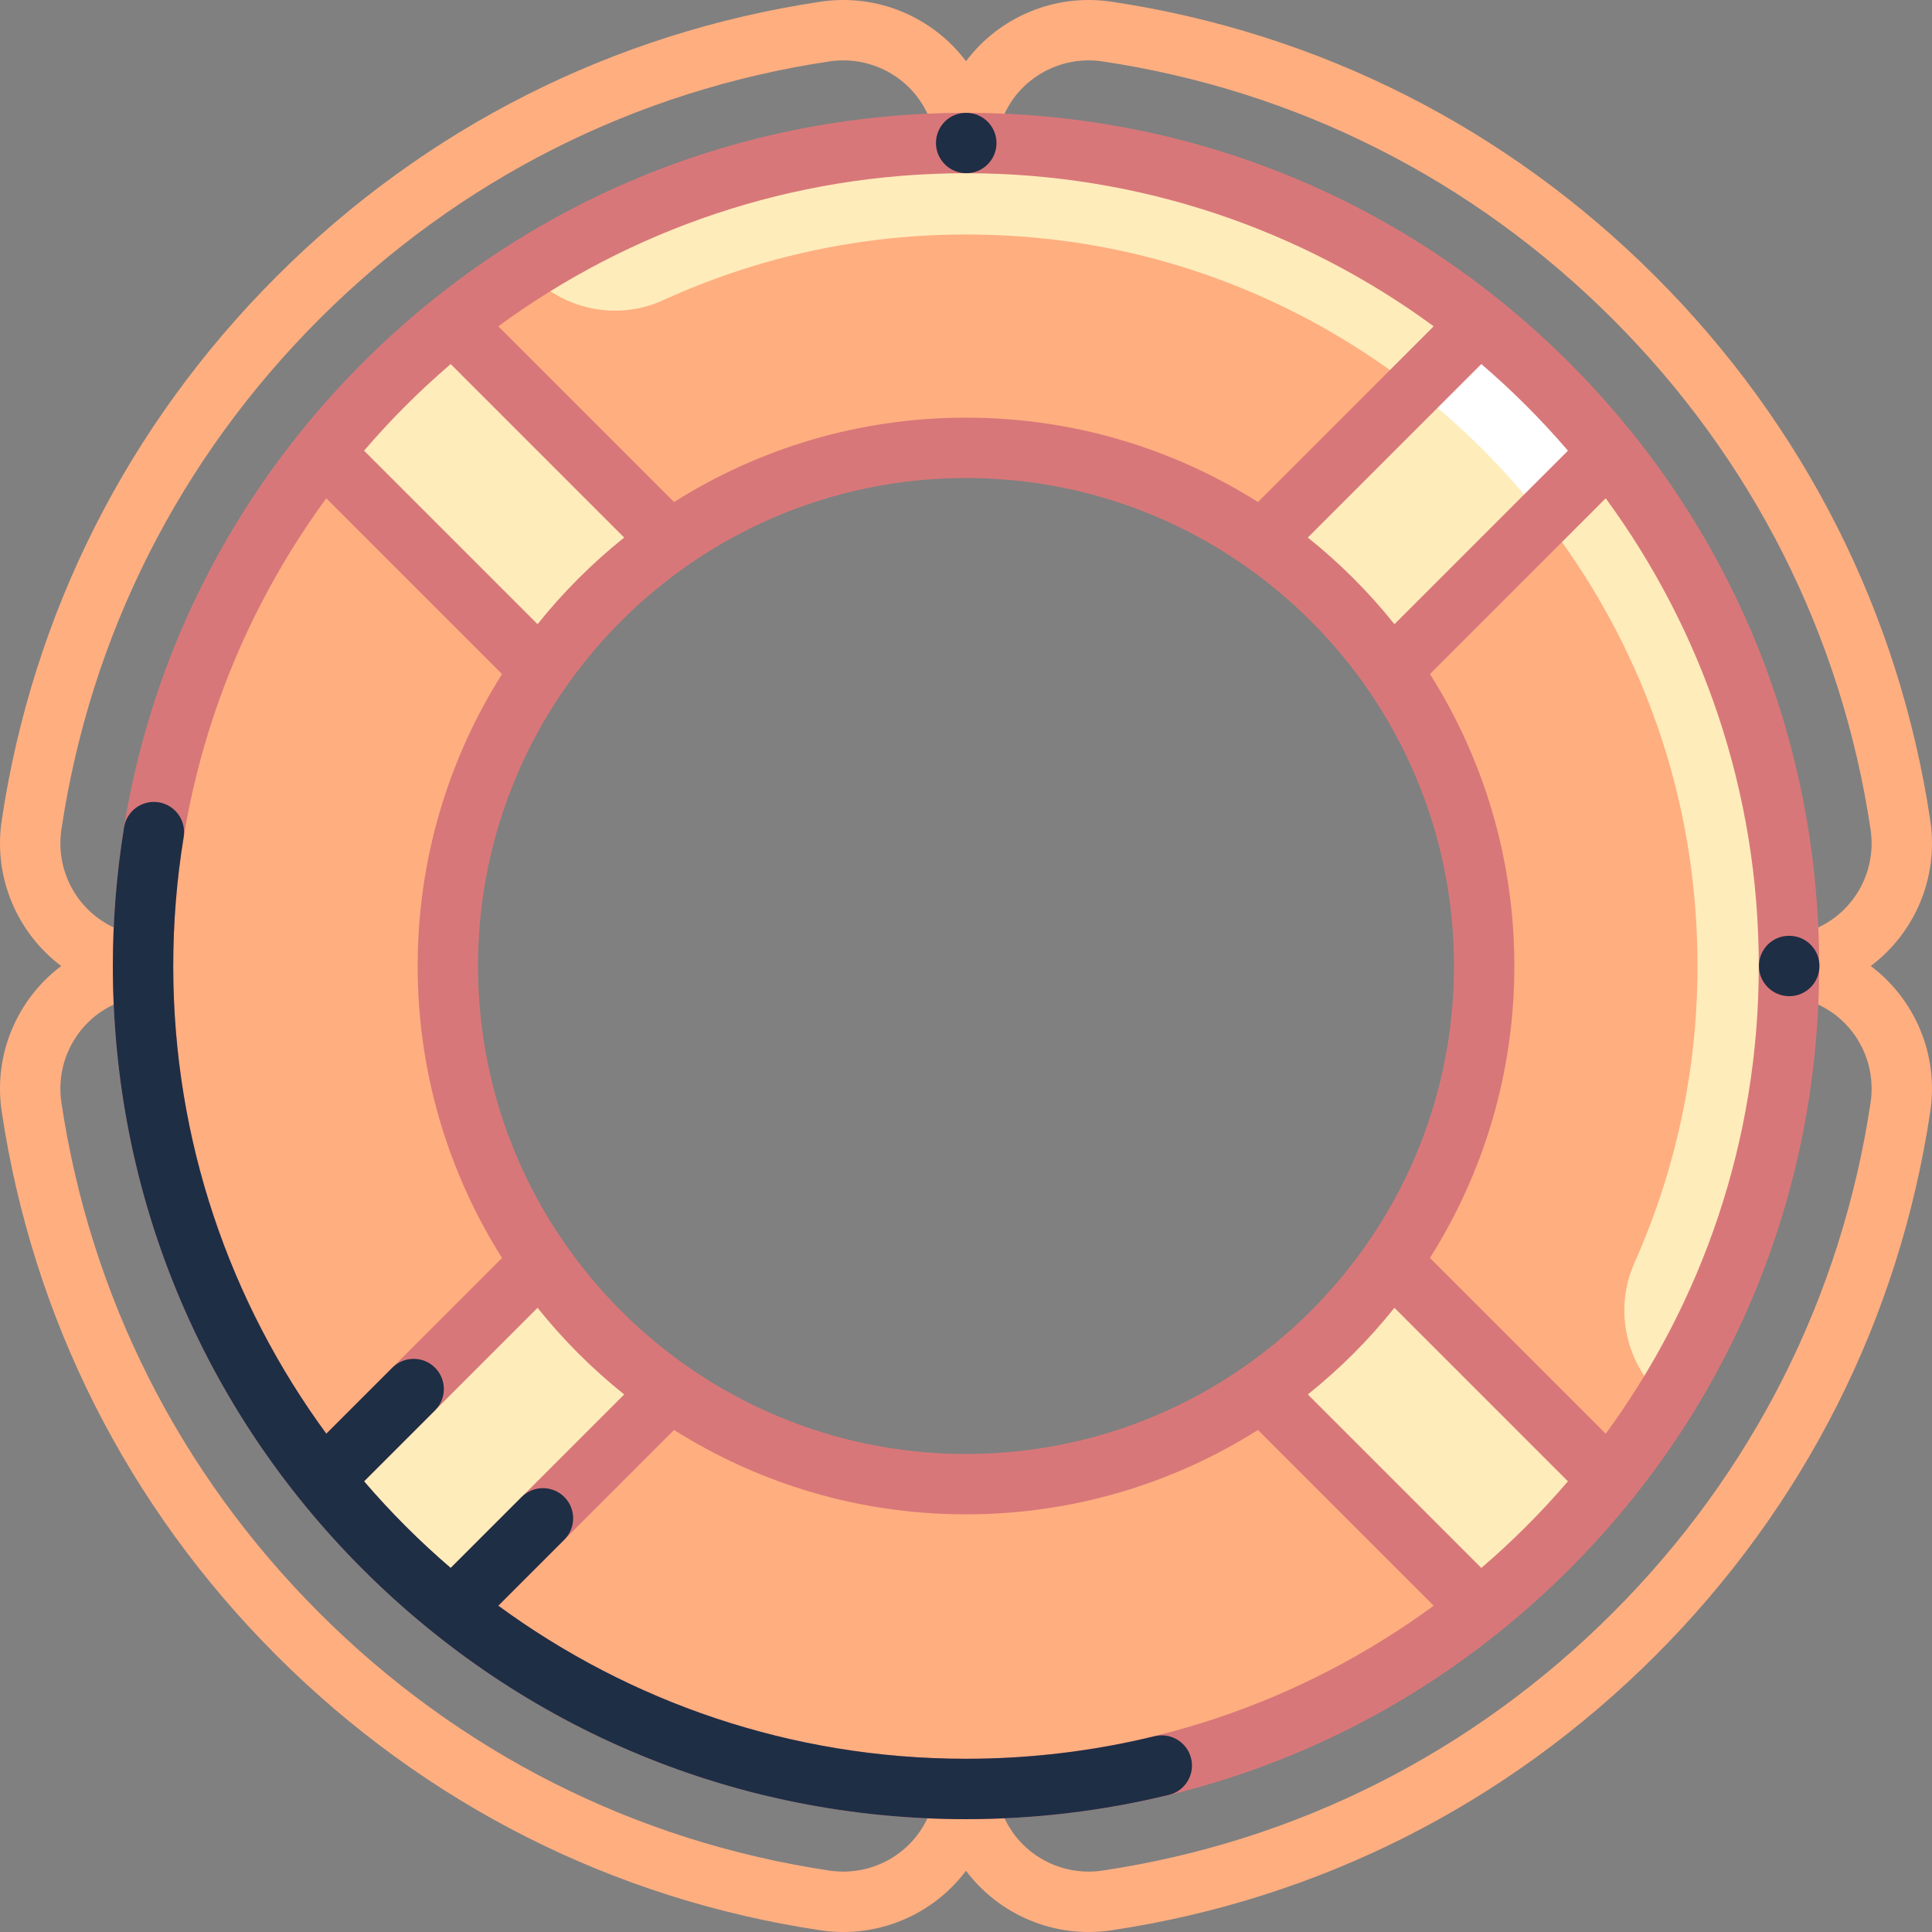 <svg id="Capa_1" enable-background="new 0 0 511.996 511.996" height="512" viewBox="0 0 511.996 511.996" width="512" xmlns="http://www.w3.org/2000/svg"><rect x="0" y="0" width="511.996" height="511.996" fill="#808080" stroke="none"/><g><g><path d="m255.998 37.904c-120.45 0-218.093 97.644-218.093 218.093s97.644 218.093 218.093 218.093 218.093-97.644 218.093-218.093-97.644-218.093-218.093-218.093zm0 355.412c-75.839 0-137.318-61.479-137.318-137.318s61.479-137.318 137.318-137.318 137.318 61.479 137.318 137.318-61.479 137.318-137.318 137.318z" fill="#ffae80"/></g><g><path d="m278.624 39.051c-51.386-5.195-99.538 7.545-139.115 32.607l.37.407c9.081 9.997 23.578 13.1 35.863 7.488 31.134-14.223 66.656-20.448 103.932-16 87.442 10.432 157.934 80.676 168.683 168.079 4.538 36.895-1.404 72.072-15.205 103.008-5.606 12.565-2.239 27.304 8.195 36.272 24.521-39.464 36.837-87.3 31.524-138.273-10.591-101.617-92.598-183.312-194.247-193.588z" fill="#ffecbb"/></g><g><path d="m143.338 177.608c9.31-13.354 20.916-24.961 34.27-34.27l-57.703-57.703c-12.654 10.122-24.148 21.616-34.27 34.27z" fill="#ffecbb"/></g><g><path d="m368.526 177.608c-9.31-13.354-20.916-24.961-34.27-34.27l57.703-57.703c12.654 10.122 24.148 21.616 34.27 34.27z" fill="#ffecbb"/></g><g><path d="m391.88 85.713-17.242 17.242c12.801 9.959 24.316 21.461 34.288 34.252l17.238-17.237c-10.141-12.644-21.627-24.13-34.284-34.257z" fill="#fff"/></g><g><path d="m368.526 333.967c-9.31 13.354-20.916 24.961-34.27 34.27l57.703 57.703c12.654-10.122 24.148-21.616 34.27-34.27z" fill="#ffecbb"/></g><g><path d="m143.338 333.967c9.31 13.354 20.916 24.961 34.27 34.27l-57.703 57.703c-12.654-10.122-24.148-21.616-34.27-34.27z" fill="#ffecbb"/></g><g><path d="m223.503 511.995c-2.006 0-4.035-.148-6.075-.454-54.876-8.214-104.722-33.396-144.15-72.824-39.427-39.428-64.609-89.274-72.824-144.15-2.282-15.242 4.211-29.893 15.772-38.569-11.561-8.677-18.054-23.327-15.772-38.569 8.215-54.876 33.397-104.723 72.824-144.15 39.428-39.428 89.274-64.61 144.15-72.824 15.236-2.281 29.892 4.211 38.569 15.771 8.676-11.561 23.33-18.056 38.569-15.771 54.876 8.214 104.723 33.396 144.15 72.824s64.609 89.274 72.824 144.15c2.282 15.243-4.211 29.893-15.771 38.569 11.56 8.677 18.053 23.327 15.771 38.569-8.215 54.876-33.397 104.723-72.824 144.15-39.428 39.427-89.274 64.609-144.15 72.824-15.238 2.287-29.892-4.211-38.569-15.771-7.515 10.014-19.512 16.224-32.494 16.225zm32.495-42.217c4.152 0 7.658 2.864 8.526 6.966 2.657 12.565 14.816 20.899 27.674 18.973 51.464-7.704 98.217-31.327 135.205-68.314s60.611-83.741 68.315-135.205c1.925-12.861-6.409-25.017-18.973-27.673-4.102-.868-6.967-4.374-6.967-8.526 0-4.153 2.865-7.659 6.967-8.527 12.563-2.656 20.897-14.812 18.972-27.674-7.704-51.464-31.327-98.217-68.315-135.205s-83.741-60.611-135.205-68.315c-12.86-1.924-25.018 6.409-27.674 18.973-.868 4.103-4.374 6.967-8.526 6.967s-7.658-2.864-8.526-6.966c-2.657-12.565-14.813-20.899-27.675-18.974-51.464 7.704-98.217 31.327-135.205 68.315s-60.611 83.741-68.315 135.205c-1.925 12.861 6.409 25.018 18.973 27.674 4.102.868 6.967 4.374 6.967 8.527s-2.865 7.659-6.967 8.526c-12.563 2.656-20.897 14.812-18.972 27.674 7.704 51.464 31.327 98.217 68.315 135.205s83.741 60.611 135.205 68.314c12.858 1.922 25.018-6.407 27.674-18.972.869-4.103 4.375-6.968 8.527-6.968z" fill="#ffae80"/></g><path d="m415.87 96.126c-42.703-42.704-99.48-66.221-159.872-66.221s-117.169 23.517-159.872 66.221c-42.704 42.703-66.221 99.48-66.221 159.872s23.517 117.169 66.221 159.872c42.703 42.703 99.48 66.221 159.872 66.221s117.169-23.518 159.872-66.221c42.704-42.704 66.221-99.481 66.221-159.873s-23.517-117.168-66.221-159.871zm9.654 283.815-46.573-46.573c14.158-22.418 22.364-48.952 22.364-77.37s-8.207-54.952-22.364-77.37l46.573-46.573c25.489 34.769 40.567 77.625 40.567 123.943s-15.078 89.174-40.567 123.943zm-169.526 5.375c-71.306 0-129.318-58.012-129.318-129.318s58.012-129.318 129.318-129.318 129.318 58.012 129.318 129.318-58.012 129.318-129.318 129.318zm159.52-265.881-45.979 45.978c-6.777-8.477-14.48-16.18-22.957-22.957l45.978-45.978c8.228 7.053 15.904 14.73 22.958 22.957zm-35.577-32.964-46.573 46.573c-22.418-14.157-48.952-22.364-77.37-22.364s-54.952 8.207-77.37 22.364l-46.573-46.573c34.769-25.489 77.625-40.567 123.943-40.567s89.174 15.078 123.943 40.567zm-260.506 10.007 45.978 45.978c-8.477 6.777-16.18 14.48-22.957 22.957l-45.979-45.978c7.054-8.227 14.731-15.904 22.958-22.957zm-32.964 35.577 46.573 46.573c-14.157 22.418-22.364 48.952-22.364 77.37s8.207 54.952 22.364 77.37l-46.573 46.573c-25.489-34.769-40.567-77.625-40.567-123.943.001-46.318 15.078-89.174 40.567-123.943zm10.007 260.506 45.978-45.978c6.777 8.477 14.48 16.18 22.956 22.957l-45.978 45.978c-8.226-7.054-15.903-14.73-22.956-22.957zm35.577 32.963 46.573-46.573c22.418 14.157 48.952 22.364 77.37 22.364s54.952-8.207 77.37-22.364l46.573 46.573c-34.769 25.489-77.625 40.567-123.943 40.567s-89.174-15.077-123.943-40.567zm260.506-10.006-45.978-45.978c8.477-6.777 16.18-14.48 22.957-22.957l45.978 45.978c-7.054 8.227-14.73 15.903-22.957 22.957z" fill="#d87779"/><path d="m315.65 465.986c-1.047-4.292-5.375-6.92-9.668-5.875-16.262 3.968-33.079 5.98-49.984 5.98-46.318 0-89.174-15.078-123.943-40.567l17.494-17.494c3.125-3.124 3.125-8.189 0-11.313-3.124-3.124-8.189-3.124-11.313 0l-18.801 18.801c-8.227-7.053-15.903-14.729-22.956-22.957l18.801-18.801c3.125-3.124 3.125-8.189 0-11.313-3.123-3.125-8.188-3.124-11.313 0l-17.494 17.494c-25.489-34.769-40.567-77.625-40.567-123.943 0-11.468.931-22.973 2.767-34.194.713-4.36-2.243-8.474-6.603-9.187-4.362-.713-8.473 2.244-9.187 6.603-1.976 12.073-2.977 24.447-2.977 36.778 0 60.392 23.518 117.169 66.221 159.873 42.703 42.703 99.48 66.221 159.872 66.221 18.182 0 36.274-2.166 53.777-6.437 4.291-1.047 6.922-5.376 5.874-9.669z" fill="#1e2e45"/><g><path d="m256.078 45.904c-4.418 0-8.041-3.582-8.041-8s3.542-8 7.96-8h.081c4.418 0 8 3.582 8 8s-3.581 8-8 8z" fill="#1e2e45"/></g><g><path d="m474.172 263.998c-4.418 0-8.041-3.582-8.041-8s3.541-8 7.959-8h.081c4.418 0 8 3.582 8 8s-3.58 8-7.999 8z" fill="#1e2e45"/></g></g></svg>